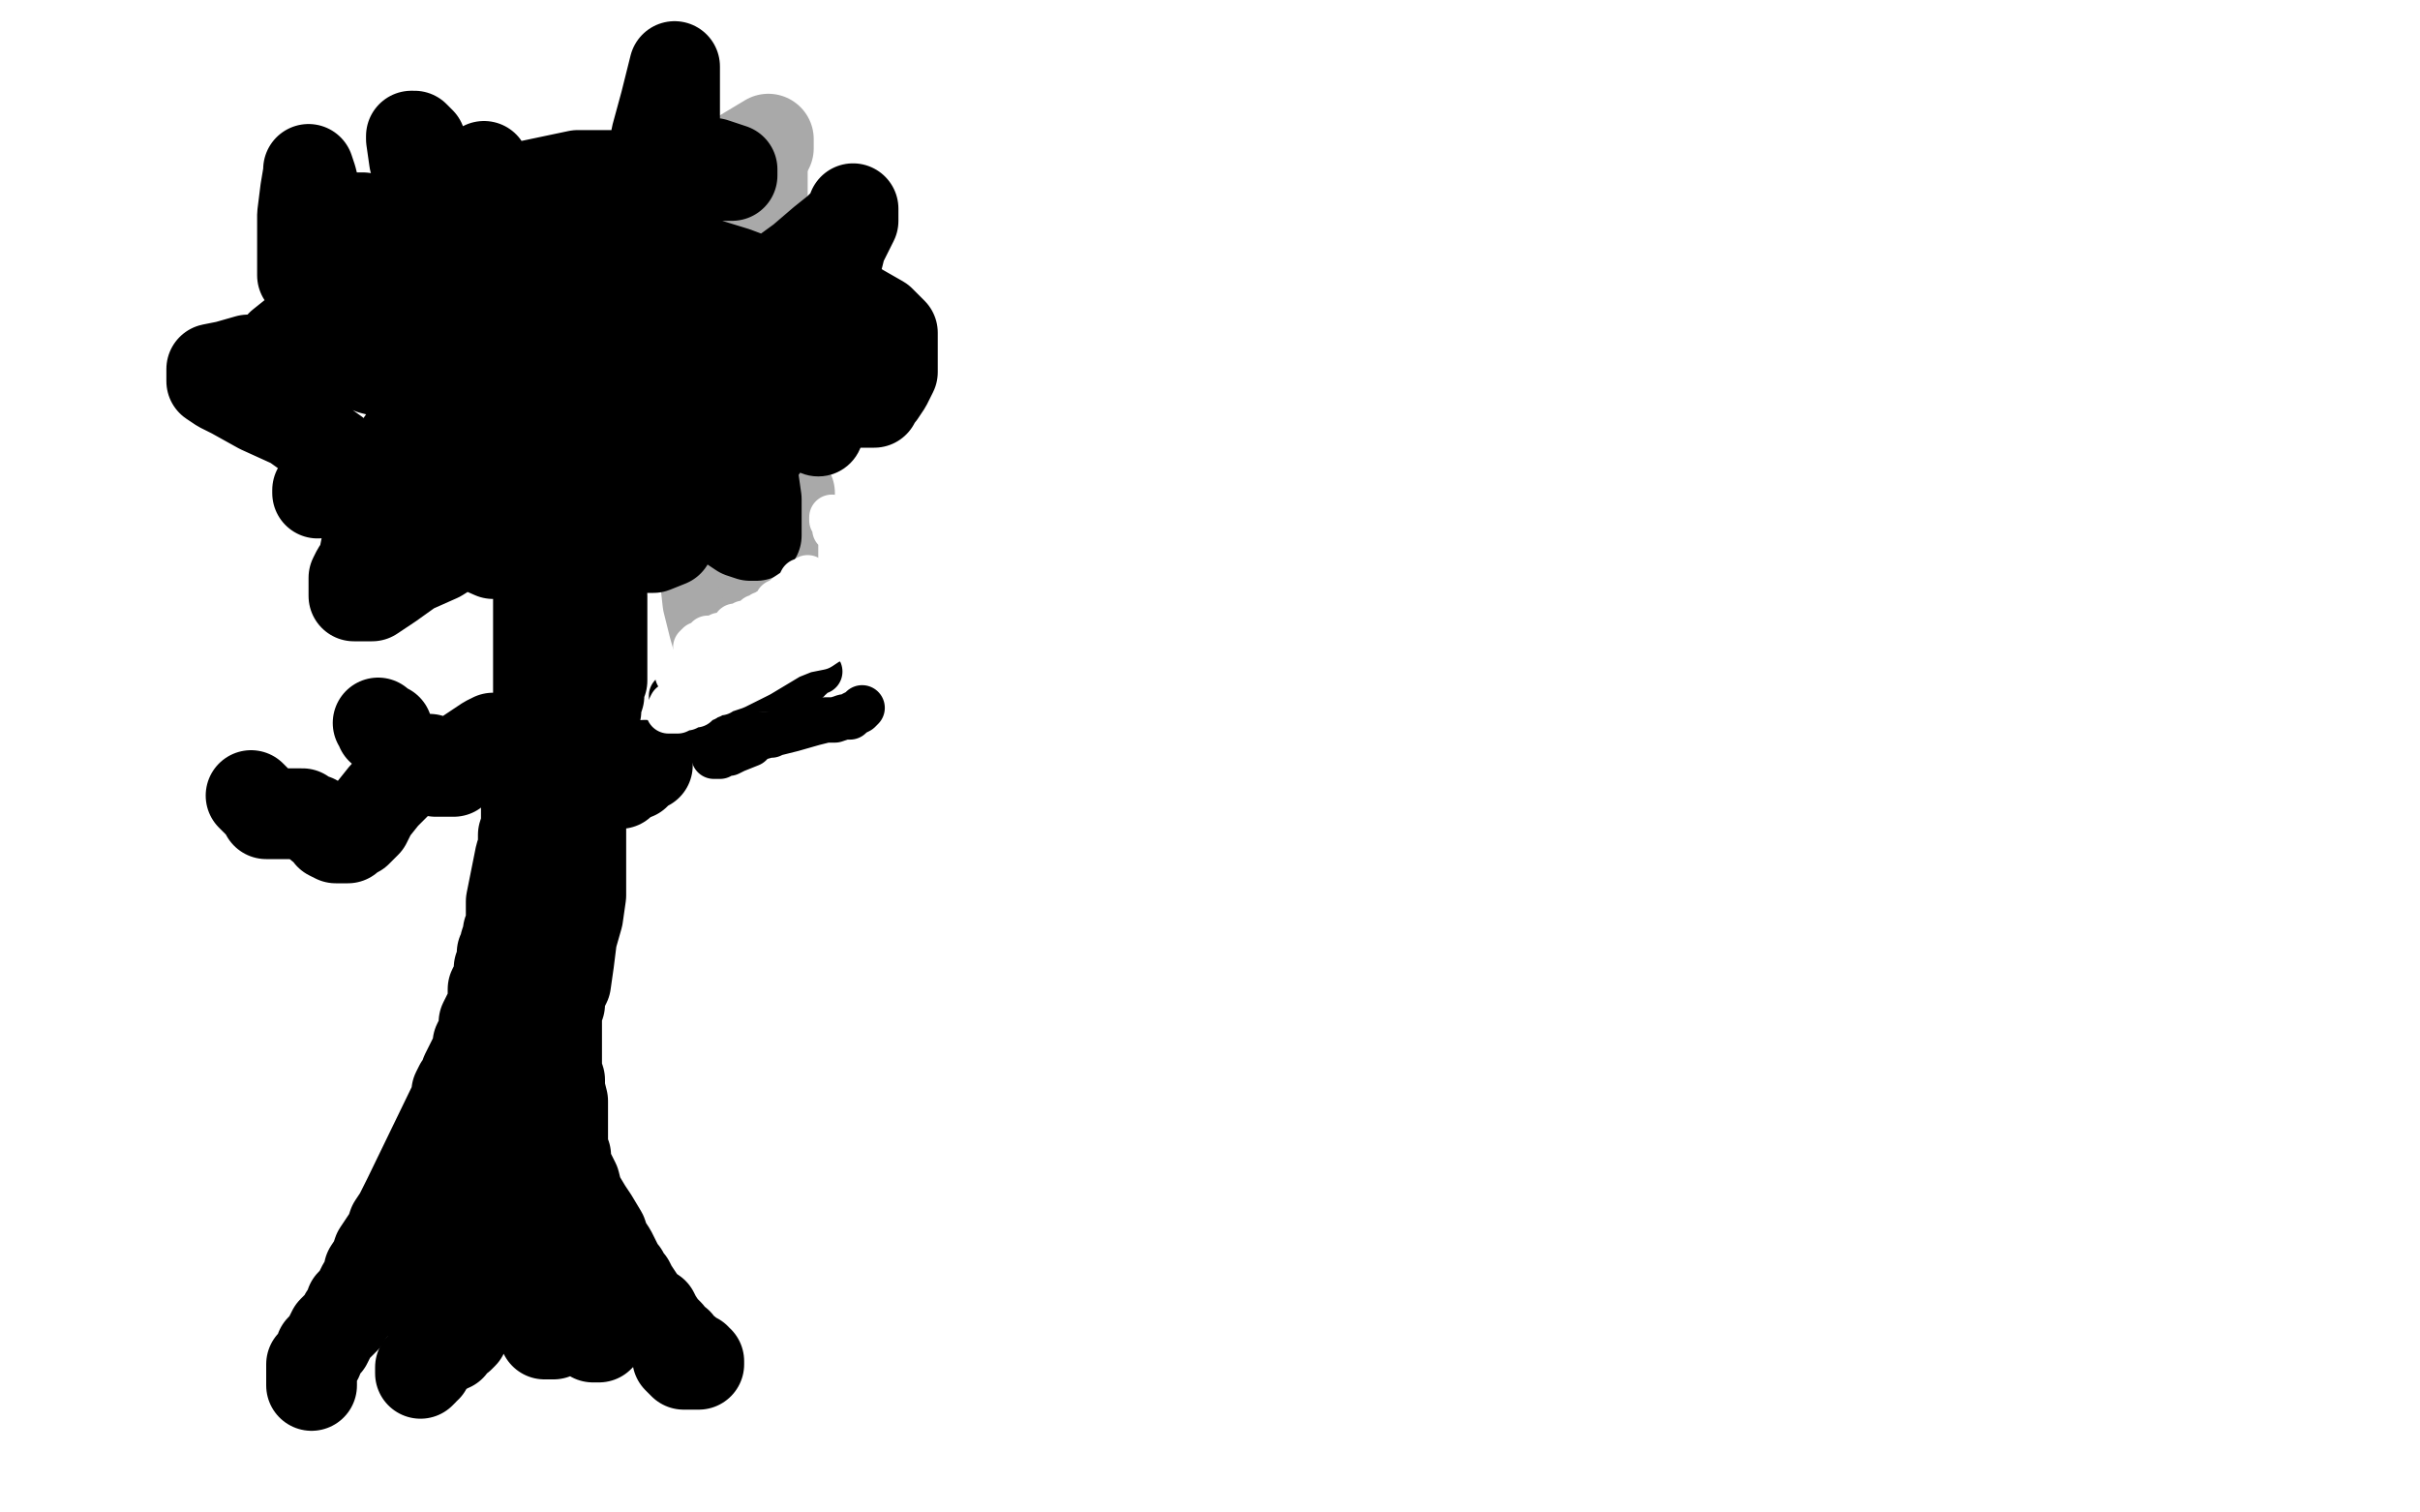 <?xml version="1.0" standalone="no"?>
<!DOCTYPE svg PUBLIC "-//W3C//DTD SVG 1.1//EN"
"http://www.w3.org/Graphics/SVG/1.1/DTD/svg11.dtd">

<svg width="800" height="500" version="1.1" xmlns="http://www.w3.org/2000/svg" xmlns:xlink="http://www.w3.org/1999/xlink" style="stroke-antialiasing: false"><desc>This SVG has been created on https://colorillo.com/</desc><rect x='0' y='0' width='800' height='500' style='fill: rgb(255,255,255); stroke-width:0' /><polyline points="241,223 241,222 241,222 240,221 240,221 240,219 240,219 238,214 238,214 236,207 236,207 234,199 234,199 233,190 233,190 232,180 232,180 231,170 231,170 230,141 230,132 230,121 230,111 230,101 230,95 230,88 230,84 230,81 230,78 232,75 233,71 233,69 237,62 238,60 239,58 240,56 241,56 242,54 243,54 244,52 254,46 254,47 254,48 254,49 253,49" style="fill: none; stroke: #a9a9a9; stroke-width: 30; stroke-linejoin: round; stroke-linecap: round; stroke-antialiasing: false; stroke-antialias: 0; opacity: 1.0"/>
<polyline points="253,49 253,50 252,50 252,51 252,52 252,55 252,57 252,64 252,67 252,69 252,71 252,77 252,80 251,83 251,86 251,89 251,91 251,93 251,95 251,97 251,98 251,99 251,101 251,102 251,103 251,104 251,106 251,107" style="fill: none; stroke: #a9a9a9; stroke-width: 30; stroke-linejoin: round; stroke-linecap: round; stroke-antialiasing: false; stroke-antialias: 0; opacity: 1.0"/>
<polyline points="251,107 251,109 251,111 251,112 251,114 251,115 251,116 251,117 251,119 251,120 251,121 252,124 252,126 252,129 253,132 253,135 253,139 255,143 256,148 257,152" style="fill: none; stroke: #a9a9a9; stroke-width: 30; stroke-linejoin: round; stroke-linecap: round; stroke-antialiasing: false; stroke-antialias: 0; opacity: 1.0"/>
<polyline points="264,201 264,202 262,202 259,201 254,195 250,184 244,168 240,149" style="fill: none; stroke: #a9a9a9; stroke-width: 30; stroke-linejoin: round; stroke-linecap: round; stroke-antialiasing: false; stroke-antialias: 0; opacity: 1.0"/>
<polyline points="257,152 259,155 259,158 260,160 260,162 261,163 261,165 261,167 261,169 262,171 263,173 264,178 264,180 264,183 264,186 264,189 264,191 264,194 264,196 264,198 264,199 264,201" style="fill: none; stroke: #a9a9a9; stroke-width: 30; stroke-linejoin: round; stroke-linecap: round; stroke-antialiasing: false; stroke-antialias: 0; opacity: 1.0"/>
<polyline points="240,149 237,134 233,113 231,104 228,95 228,92 228,93 228,95 228,98 228,105 233,121 236,131 239,140 241,147 242,152 243,153 244,153 244,151 244,148 244,143 244,128 241,115 239,108 238,103 238,101 238,103 238,108 240,119 246,138 249,147 250,151 251,152 251,151 251,149 251,147 250,142 247,131 245,124 244,118 243,115 242,114" style="fill: none; stroke: #a9a9a9; stroke-width: 30; stroke-linejoin: round; stroke-linecap: round; stroke-antialiasing: false; stroke-antialias: 0; opacity: 1.0"/>
<polyline points="103,458 103,457 103,457 103,456 103,456 103,454 103,454 103,451 103,451 105,449 105,449 106,446 106,446 108,444 108,444 109,442 109,442 110,440 110,440 111,439 111,439 113,437 113,437 114,436 114,436 114,435 116,433 116,431 118,429 119,427 120,425 122,422 122,420 124,417 125,414 127,411 129,408 130,405 132,402 135,396 151,363 151,361 152,359 154,357 154,355 155,353 157,349 158,347 158,346 158,345 159,343 160,340 160,338 161,336 162,334 163,332 163,329 163,327 164,325 165,323 165,322 165,321 165,320 166,319 166,317 166,316 166,315 167,313 167,312 168,309 168,308 169,306 169,304 169,302 169,298 170,293 171,288 172,283 173,280 173,276 174,273 174,271 174,270 174,267 175,266 175,265 175,264 175,263 175,262 175,261 176,259 176,257 176,256 176,255 176,251 177,248 178,245 178,242 178,239 178,238 178,236 178,234 178,229 178,222 178,216 178,209 178,203 178,199 178,196 178,192 178,190 178,187 178,185 178,184 178,182 178,180 177,180 177,181 177,182 177,183 177,184 176,184 176,183 174,178 171,170 167,161 161,152 156,145 153,142 149,140 148,140 147,140 147,143 151,149 155,155 163,164 167,170 171,174 173,178 175,180 175,181 175,182 175,183 172,183 163,183 147,176 128,165 111,150 97,140 86,135 77,130 73,128 70,126 70,124 70,123 70,122 75,121 82,119 89,119 96,118 103,118 108,118 112,118 117,119 120,120 123,122 127,123 131,124 134,124 135,124 135,123 131,118 124,113 119,111 112,110 105,110 98,110 93,114 91,119 89,121 89,123 89,124 92,124 98,124 107,115 113,104 118,92 120,84 120,77 120,74 120,72 118,72 114,75 107,82 102,90 100,90 100,91 100,89 100,80 100,71 101,63 102,57 102,56 103,59 105,67 110,77 114,86 119,95 127,106 135,116 142,120 144,120 144,110 144,94 144,72 141,57 139,47 137,45 136,45 136,46 137,53 141,65 143,78 146,92 150,103 151,106 152,107 152,105 152,97 155,85 157,70 160,57 160,55 157,57 150,68 143,82 138,95 131,105 127,112 126,114 126,115 130,115 140,112 152,103 164,92 173,82 179,76 182,70 182,69 176,74 167,82 160,88 152,91 148,92 148,91 154,88 167,81 181,76 192,75 202,75 210,75 218,79 221,82 222,85 222,87 221,87 217,87 207,84 195,80 185,77 177,74 172,70 170,65 170,64 170,63 172,62 191,58 203,58 225,58 234,58 241,58 242,58 242,56 236,54 228,53 220,53 212,55 207,61 204,65 203,68 203,71 203,72 203,74 205,75 208,75 212,75 215,75 217,72 220,65 223,55 223,42 223,30 223,24 223,22 222,26 220,34 217,45 215,58 213,77 212,90 210,101 210,105 208,108 207,108 206,108 204,107 203,104 199,98 195,92 191,88 189,86 187,86 185,86 183,86 182,86 181,86 183,86 188,86 196,87 206,89 214,92 224,94 230,96 233,96 234,96 231,96 223,92 212,88 199,86 189,84 182,84 181,84 182,84 190,84 203,84 215,84 230,86 243,90 251,93 258,95 262,96 264,96 265,96 263,94 257,93 249,93 237,94 226,100 219,106 216,109 216,110 226,110 242,103 254,94 265,86 272,80 277,76 281,72 282,70 282,69 282,73 278,81 276,89 274,94 274,96 274,97 278,98 284,102 291,106 294,109 295,110 295,111 295,112 295,116 295,120 295,123 293,127 291,130 290,131 289,133 287,133 284,133 280,132 271,127 263,124 256,122 251,122 246,122 241,126 239,129 238,130 238,127 238,119 238,108 235,97 232,90 229,85 228,85 227,85 227,89 227,98 227,109 230,121 235,132 242,139 248,147 251,148 252,148 251,148 245,147 232,138 212,125 201,120 194,118 191,118 195,123 202,134 207,144 211,149 214,151 215,152 215,153 215,154 215,155 215,157 212,158 208,159 201,159 193,159 185,156 178,153 173,152 172,152 173,155 177,163 181,169 184,173 186,175 188,175 189,175 189,174 189,170 186,161 178,148 171,138 164,129 158,123 153,120 148,118 142,118 136,118 132,118 132,117 133,117 137,112 145,107 152,101 159,95 163,94 162,94 155,95 145,101 134,105 126,109 124,111 123,113 125,114 128,117 133,122 138,127 143,132 149,137 150,137 149,137 146,137 142,139 139,142 135,144 133,146 135,146 143,140 159,128 176,116 186,108 195,101 201,97 203,96 198,98 193,104 188,112 180,119 174,124 167,129 163,133 161,135 159,137 159,138 159,139 158,140 156,142 153,146 149,149 143,151 137,153 131,156 127,157 122,159 118,160 114,160 111,161 108,161 105,162 105,163 108,162 115,158 124,154 132,153 140,153 148,154 154,156 159,159 161,162 161,164 161,168 160,174 153,179 145,184 136,188 129,193 123,197 119,197 117,197 117,195 117,193 117,191 118,189 120,186 121,181 123,178 129,169 130,168 131,167 134,167 137,167 142,166 151,165 159,164 168,164 177,164 184,166 193,169 200,171 206,173 209,173 213,173 216,173 218,173 220,173 221,173 221,175 221,177 221,179 216,181 211,181 203,181 197,181 193,177 191,174 191,173 191,171 193,169 199,167 208,166 219,166 231,167 239,172 245,176 248,177 249,177 250,177 250,176 250,172 250,165 249,158 246,148 245,141 245,138 245,136 245,134 245,133 247,131 249,128 250,127 252,126 252,125 254,124 255,124 256,123 258,123 260,123 261,123" style="fill: none; stroke: #000000; stroke-width: 30; stroke-linejoin: round; stroke-linecap: round; stroke-antialiasing: false; stroke-antialias: 0; opacity: 1.0"/>
<polyline points="267,124 264,124 261,121 257,116 253,114 252,111 251,111 250,111 249,111 247,111 246,111 244,111 243,111 242,112 242,113 243,114 246,118 250,119 253,120 255,122 258,122 260,123 262,125 265,125 267,127 268,128 269,130 269,133 270,136 270,138 270,140 270,141 270,142" style="fill: none; stroke: #000000; stroke-width: 30; stroke-linejoin: round; stroke-linecap: round; stroke-antialiasing: false; stroke-antialias: 0; opacity: 1.0"/>
<polyline points="261,123 263,123 264,123 265,123 266,123 267,123 267,124" style="fill: none; stroke: #000000; stroke-width: 30; stroke-linejoin: round; stroke-linecap: round; stroke-antialiasing: false; stroke-antialias: 0; opacity: 1.0"/>
<circle cx="270.5" cy="142.5" r="15" style="fill: #000000; stroke-antialiasing: false; stroke-antialias: 0; opacity: 1.0"/>
<polyline points="199,197 199,198 199,198 199,199 199,199 199,200 199,200 199,201 199,201 199,210 199,210 199,212 199,212 199,213 199,213 199,214 199,215 199,217 199,218 199,219 199,220 199,222 199,223 199,225 198,227 198,229 198,230 197,233 197,235 196,239 195,245 194,252 193,258 192,267 192,275 192,280 192,284 192,285 192,287 192,290 192,296 191,303 189,310 188,318 187,325 185,329 185,332 184,334 184,335 184,336 184,338 184,339 184,340 184,342 184,344 184,345 184,348 184,351 184,354 185,357 185,360 186,364 186,366 186,368 186,371 186,373 186,376 186,377 186,379 186,380 187,382 187,383 187,384 188,387 190,391 191,395 194,400 196,403 199,408 200,411 202,414 204,418 205,420 206,421 207,423 208,424 209,426 211,429 213,432 216,434 217,436 219,439 220,440 221,441 222,443 223,444 224,444 224,445 225,446 225,447 227,447 227,448 228,448 230,449 230,450 231,450 231,451 229,451 228,451 226,451 225,450 224,449" style="fill: none; stroke: #000000; stroke-width: 30; stroke-linejoin: round; stroke-linecap: round; stroke-antialiasing: false; stroke-antialias: 0; opacity: 1.0"/>
<polyline points="204,429 204,428 204,428 204,430 204,430 203,433 202,435 201,437 200,440 199,441 198,442 197,442 196,442 196,441 195,440 195,439 194,439 193,439 192,439 188,439 187,439 184,440 183,441 182,441 181,441 180,441 180,439 179,436 178,435 178,434 178,432 178,431 178,429 178,428 178,425 178,420 180,414 182,411 183,409 184,408 184,407 184,405 184,403 184,401 184,396 184,391 184,387 184,385 184,384 183,384 181,387 179,391 177,394 175,396 174,397 172,398 172,399 171,400 170,402 170,405 170,408 169,413 169,415 168,417 167,419 167,420 166,423 165,425 163,426 161,429 160,430 159,431 158,431 157,432 157,433 157,434 156,436 155,437 154,439 153,441 152,442 150,443 149,444 149,445 148,445 147,446 146,446 145,446 145,447 144,447 144,448 143,449 142,450 141,451 141,452 140,452 140,453 139,454 139,453 139,452 140,451 141,451 141,450 142,448 143,447 143,445 143,443 144,440 144,439 144,438 144,437 144,436 144,435 144,434 144,433 144,431 144,430 144,428 144,427 144,425 146,423 146,421 149,419 151,415 155,411 158,408 161,404 164,401 166,397 168,395 169,393 170,391 170,389 171,387 171,386 171,385 171,384 171,383 171,382 171,380 171,378 172,376 173,374 174,372 174,369 175,367 176,366" style="fill: none; stroke: #000000; stroke-width: 30; stroke-linejoin: round; stroke-linecap: round; stroke-antialiasing: false; stroke-antialias: 0; opacity: 1.0"/>
<polyline points="168,245 168,244 168,244 167,244 167,244 165,244 165,244 163,244 163,244 161,245 161,245 155,249 155,249 154,250 154,250 152,252 152,252 152,253 151,253 151,254 150,254 150,255 149,255 148,255 147,255 146,255 145,255 144,255 143,253 142,253 142,251 140,251 139,251 137,251 134,254 131,259 127,263 123,268 121,272 119,274 118,275 116,276 115,277 114,277 112,277 111,277 109,276 108,274 106,273 105,272 104,271 101,270 100,269 98,269 96,269 94,269 93,269 92,269 91,269 90,269 89,269 88,269 87,267 85,265 84,264 83,263" style="fill: none; stroke: #000000; stroke-width: 30; stroke-linejoin: round; stroke-linecap: round; stroke-antialiasing: false; stroke-antialias: 0; opacity: 1.0"/>
<polyline points="128,242 128,241 128,241 126,241 126,241 126,240 126,240 125,239 125,239" style="fill: none; stroke: #000000; stroke-width: 30; stroke-linejoin: round; stroke-linecap: round; stroke-antialiasing: false; stroke-antialias: 0; opacity: 1.0"/>
<polyline points="205,259 206,258 206,258 207,257 207,257 208,256 208,256 209,256 209,256 210,256 210,255 211,255 211,254 212,254 213,253 214,253" style="fill: none; stroke: #000000; stroke-width: 30; stroke-linejoin: round; stroke-linecap: round; stroke-antialiasing: false; stroke-antialias: 0; opacity: 1.0"/>
<polyline points="223,246 223,245 223,245 223,244 223,244 224,243 224,243 226,241 226,241 227,240 227,240 228,238 228,238 229,237 229,237 230,235 230,235 231,235 231,235 232,233 232,233 233,232 233,231 230,231 229,231 227,231 225,231 223,232 222,232 222,231 222,230" style="fill: none; stroke: #000000; stroke-width: 15; stroke-linejoin: round; stroke-linecap: round; stroke-antialiasing: false; stroke-antialias: 0; opacity: 1.0"/>
<polyline points="223,238 223,239 223,239 225,239 225,239 228,240 228,240 233,241 233,241 237,242 237,242 241,243 241,243 244,243 244,243 246,243 246,243 249,243 249,243 251,243 251,243 252,243 252,243 253,243 253,243 254,243 254,243 255,243 254,243 252,243 250,244 248,246 243,248 241,249 239,249 238,250 237,250 236,250 237,249 241,247 247,245 254,243 262,241 269,239 273,238 276,238 279,237 281,237 282,236 284,235 285,234" style="fill: none; stroke: #000000; stroke-width: 15; stroke-linejoin: round; stroke-linecap: round; stroke-antialiasing: false; stroke-antialias: 0; opacity: 1.0"/>
<polyline points="247,229 247,228 247,228 249,228 250,228 252,228 253,228 254,228 255,228 256,228 257,227 259,227" style="fill: none; stroke: #000000; stroke-width: 15; stroke-linejoin: round; stroke-linecap: round; stroke-antialiasing: false; stroke-antialias: 0; opacity: 1.0"/>
<polyline points="264,225 265,225 266,225 267,225 267,224 268,224 269,223 269,222 270,222 271,222" style="fill: none; stroke: #000000; stroke-width: 15; stroke-linejoin: round; stroke-linecap: round; stroke-antialiasing: false; stroke-antialias: 0; opacity: 1.0"/>
<polyline points="259,227 260,226 261,226 262,226 263,226 264,226 264,225" style="fill: none; stroke: #000000; stroke-width: 15; stroke-linejoin: round; stroke-linecap: round; stroke-antialiasing: false; stroke-antialias: 0; opacity: 1.0"/>
<polyline points="250,227 250,228 250,228 249,228 249,228 248,228 248,228 247,228 247,228 246,229 246,229 245,230 245,230 244,231 244,231 242,231 242,231 241,232 241,232 240,233 240,233 238,233 235,235 231,237 229,238 228,239 226,241 225,241 223,243 222,244 220,246 219,246 218,247 216,248 215,248 215,249 214,249 213,249 212,249 212,250 211,250" style="fill: none; stroke: #000000; stroke-width: 15; stroke-linejoin: round; stroke-linecap: round; stroke-antialiasing: false; stroke-antialias: 0; opacity: 1.0"/>
<polyline points="283,210 282,210 282,210 281,210 281,210 279,210 279,210 277,211 277,211 274,212 274,212 271,214 271,214 266,215 266,215 261,217 261,217 251,223 251,223 247,225 247,225 243,227 243,227 240,228 239,228 238,229 237,229 236,229 235,230 234,230 233,231 232,231 231,232 230,233 228,233 227,234 226,234 224,235 223,235 222,235 221,235 222,233 225,231 227,229 229,227 231,226 232,225 233,224 234,223 235,223 236,223 236,222 237,222 236,222 235,222 233,222 232,222 230,222 229,222 228,222 227,222 226,222 225,222 224,222 224,223" style="fill: none; stroke: #ffffff; stroke-width: 15; stroke-linejoin: round; stroke-linecap: round; stroke-antialiasing: false; stroke-antialias: 0; opacity: 1.0"/>
<polyline points="292,199 291,199 291,199 291,200 291,200 290,200 290,200 288,200 288,200 287,201 287,201 283,203 283,203 279,203 279,203 275,205 275,205 270,208 270,208 258,212 258,212 253,215 249,216 248,217 247,218 247,217 247,216 246,216 245,216 244,216 243,216 242,216 242,215 243,215 246,214 249,212 250,212 252,210 256,209 257,207 262,204 263,203 265,201 267,200 269,198 271,197 272,195 274,193 275,192 276,191 277,191 277,190 278,189 278,188 278,187 278,186 278,185 278,184 278,183 278,182 278,181 278,180 278,179 278,178 278,177 277,176 277,175 276,175 276,174 276,173 276,172 275,172 275,171" style="fill: none; stroke: #ffffff; stroke-width: 15; stroke-linejoin: round; stroke-linecap: round; stroke-antialiasing: false; stroke-antialias: 0; opacity: 1.0"/>
<polyline points="267,191 266,192 266,192 265,192 265,192 264,194 264,194 263,195 263,195 260,197 260,197 259,198 259,198 257,199 257,199 256,201 256,201 255,202 255,202 254,202 254,202 253,203 253,203 252,203 252,203 251,204 250,204 250,205 249,206 248,206 247,206 246,206 245,207 243,207 242,209 240,210 238,210 238,211 237,211 236,211 235,211 234,211 234,212 233,212 233,213 232,213 231,213 230,214" style="fill: none; stroke: #ffffff; stroke-width: 15; stroke-linejoin: round; stroke-linecap: round; stroke-antialiasing: false; stroke-antialias: 0; opacity: 1.0"/>
</svg>
